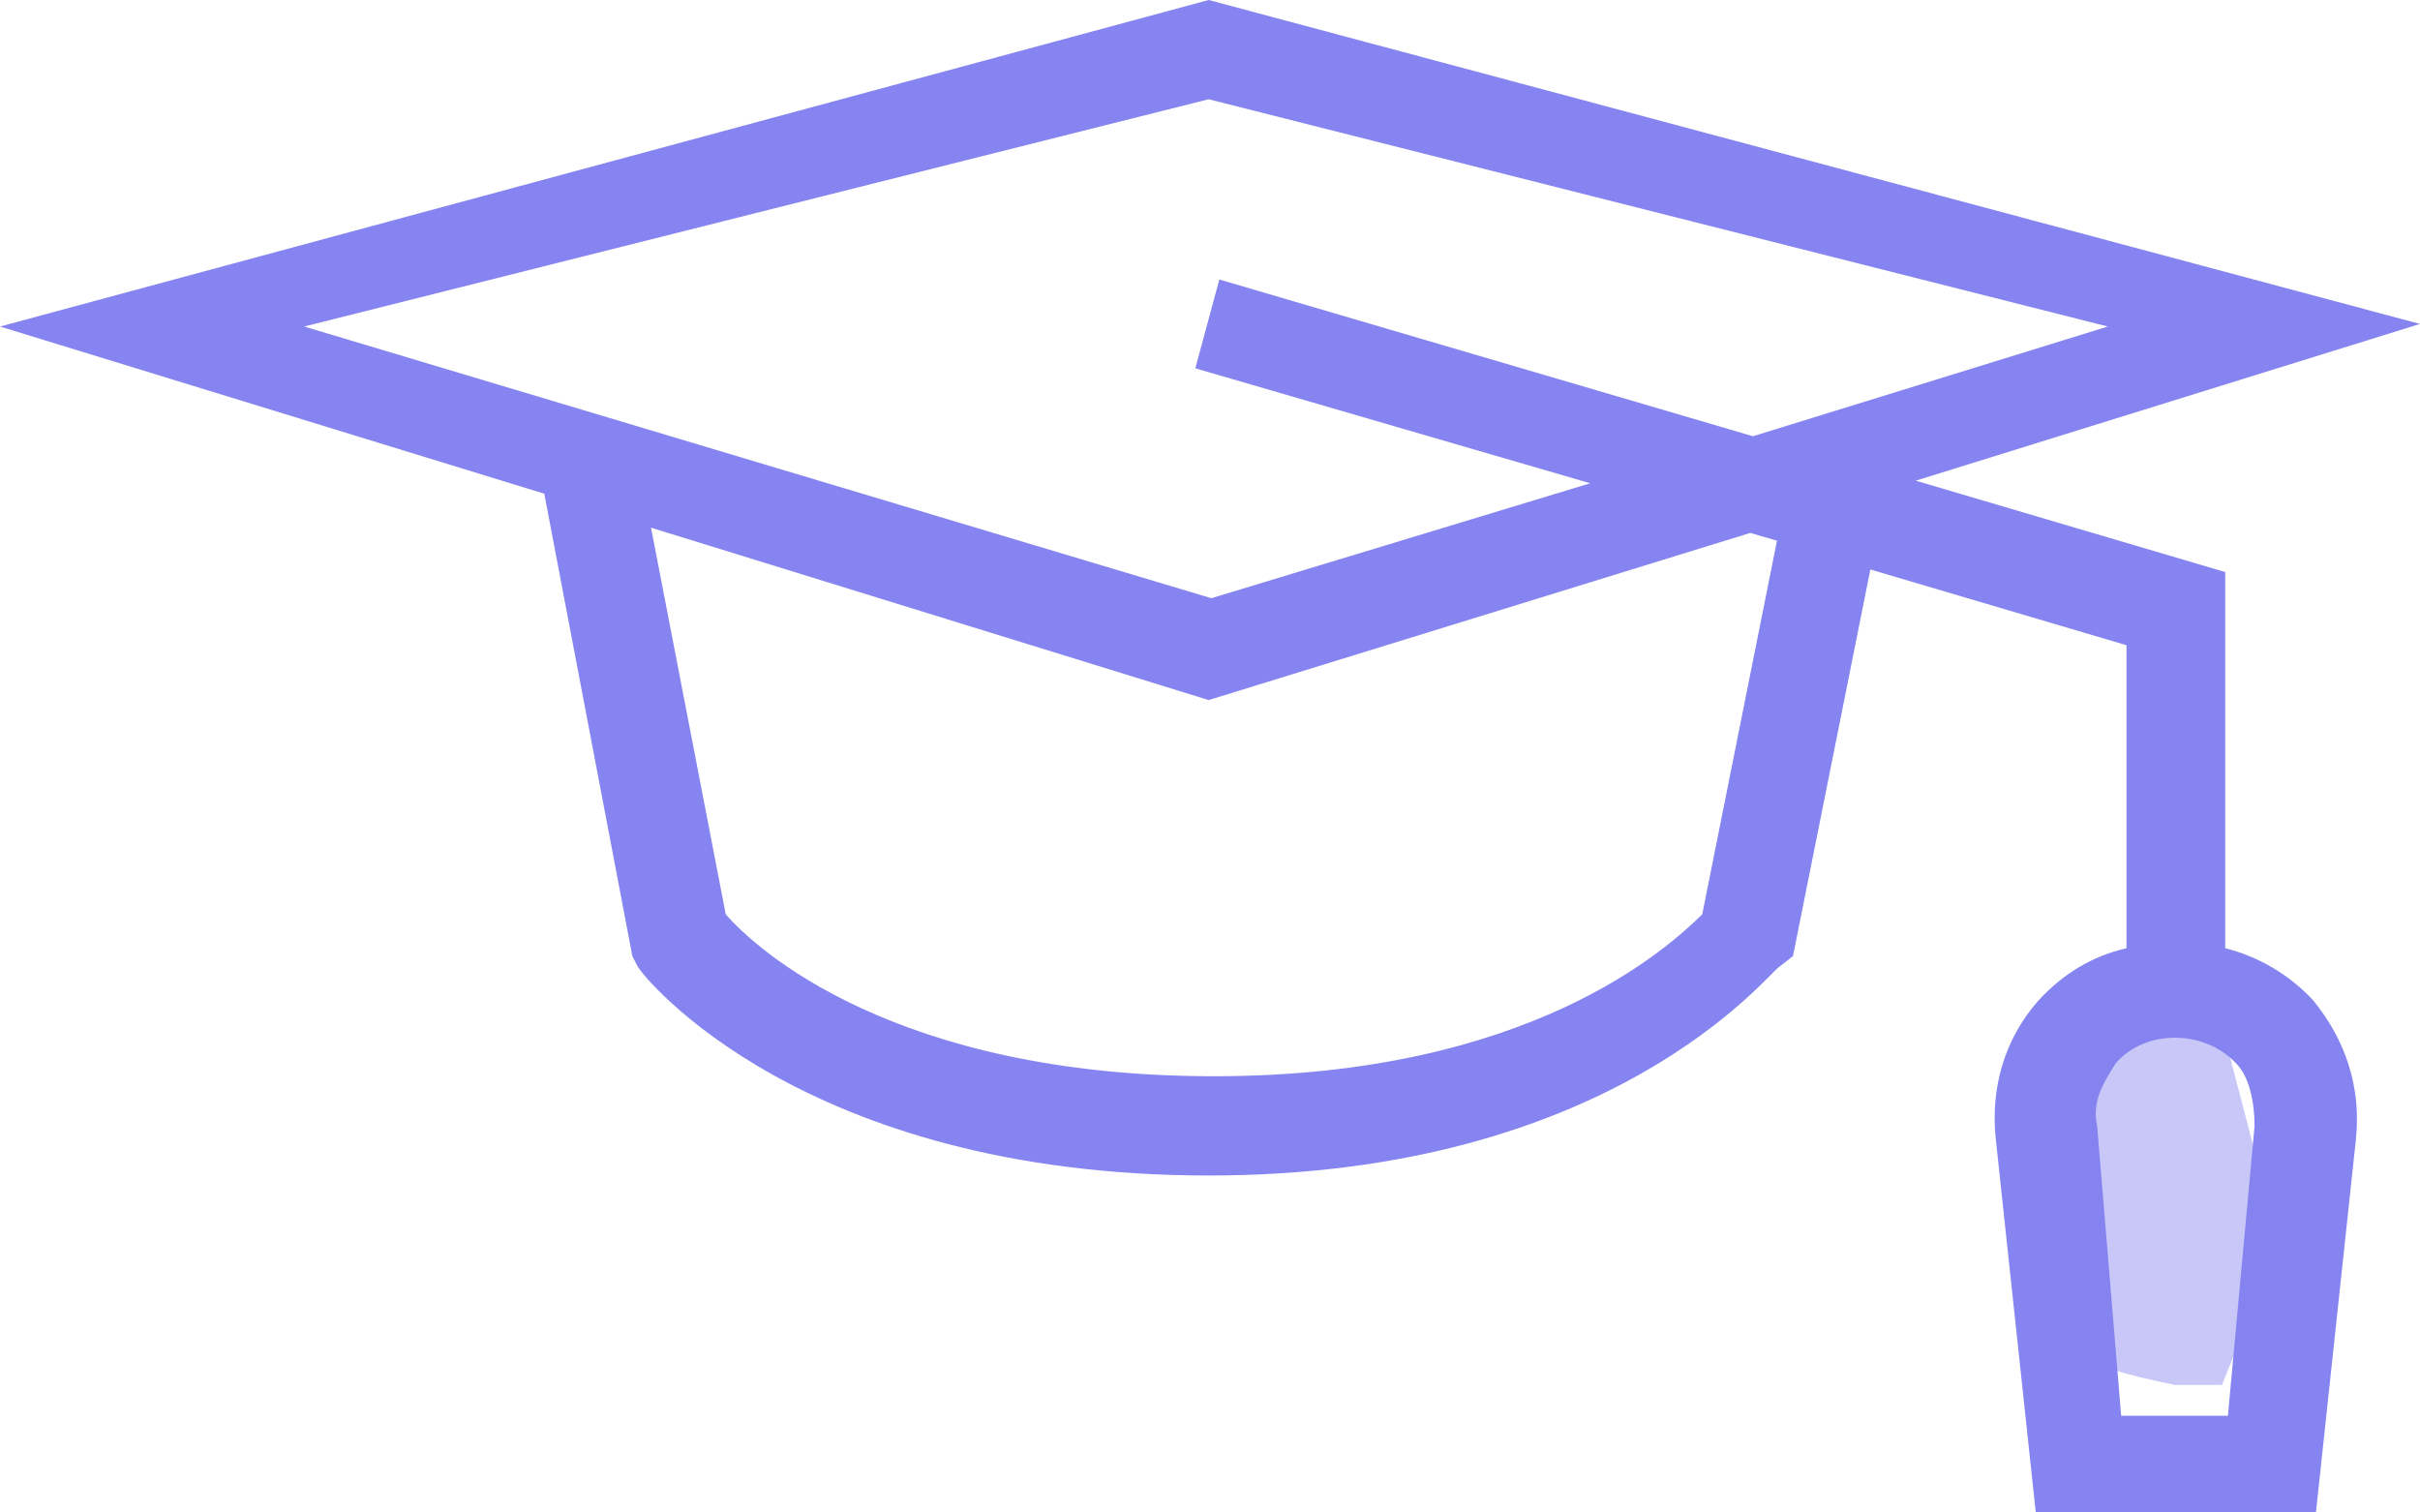 <?xml version="1.0" encoding="UTF-8"?>
<svg width="56px" height="35px" viewBox="0 0 56 35" version="1.1" xmlns="http://www.w3.org/2000/svg" xmlns:xlink="http://www.w3.org/1999/xlink">
    <!-- Generator: Sketch 57.1 (83088) - https://sketch.com -->
    <title>icon/research</title>
    <desc>Created with Sketch.</desc>
    <g id="Higher-Education-" stroke="none" stroke-width="1" fill="none" fill-rule="evenodd">
        <g id="DiversityEdu_HigherEd_Destktop-(FacultyandStaff)" transform="translate(-968, -4719)" fill="#8584F0">
            <g id="COURSE-FEATURES" transform="translate(90, 4349)">
                <g id="Group-11">
                    <g id="Group-8" transform="translate(0, 124)">
                        <g id="Stacked-Group-4" transform="translate(0, 39)">
                            <g id="Group-43" transform="translate(0, 157)">
                                <g id="Stacked-Group-4" transform="translate(854, 0)">
                                    <g id="Group-36">
                                        <g id="Group-42">
                                            <g id="icon/gradcap/purple" transform="translate(22, 39)">
                                                <g id="noun_graduate_707280" stroke-width="1" transform="translate(2, 11)">
                                                    <path d="M51.493,21.943 L51.493,13.238 L44.331,11.123 L56,7.496 L27.969,-2.84217094e-14 L0,7.556 L12.595,11.425 L14.633,22.124 L14.756,22.366 C14.88,22.608 18.584,27.202 27.969,27.202 C37.354,27.202 40.935,22.487 41.182,22.366 L41.491,22.124 L43.281,13.178 L49.208,14.931 L49.208,21.943 C48.406,22.124 47.727,22.547 47.171,23.152 C46.368,24.059 46.06,25.207 46.183,26.356 L47.109,35 L53.592,35 L54.518,26.356 C54.642,25.147 54.271,24.059 53.53,23.152 C52.975,22.547 52.234,22.124 51.493,21.943 Z M39.391,21.157 C38.589,21.943 35.378,24.905 28.093,24.905 C20.684,24.905 17.473,21.943 16.794,21.157 L15.065,12.211 L27.969,16.2 L40.503,12.332 L41.12,12.513 L39.391,21.157 Z M40.564,10.095 L28.216,6.468 L27.66,8.523 L36.798,11.183 L28.031,13.843 L7.039,7.556 L27.969,2.297 L48.776,7.556 L40.564,10.095 Z M51.555,32.763 L49.085,32.763 L48.529,26.054 C48.406,25.509 48.653,25.086 48.961,24.603 C49.641,23.817 50.999,23.817 51.74,24.603 C52.049,24.905 52.172,25.509 52.172,26.054 L51.555,32.763 Z" id="Shape" fill-rule="nonzero"></path>
                                                </g>
                                                <path d="M51.652,33.168 L50.332,34.338 C49.739,34.662 49.442,34.968 49.442,35.256 C49.442,35.688 49.885,38.649 49.885,38.649 C49.885,38.649 49.76,42.011 50.154,42.351 C50.416,42.578 51.142,42.811 52.332,43.048 L53.418,43.048 C54.206,41.122 54.599,39.968 54.599,39.585 C54.599,39.01 53.418,34.931 53.418,34.635 C53.418,34.437 53.056,33.948 52.332,33.168 L51.652,33.168 Z" id="Path-19" fill-opacity="0.45"></path>
                                            </g>
                                        </g>
                                    </g>
                                </g>
                            </g>
                        </g>
                    </g>
                </g>
            </g>
        </g>
    </g>
</svg>